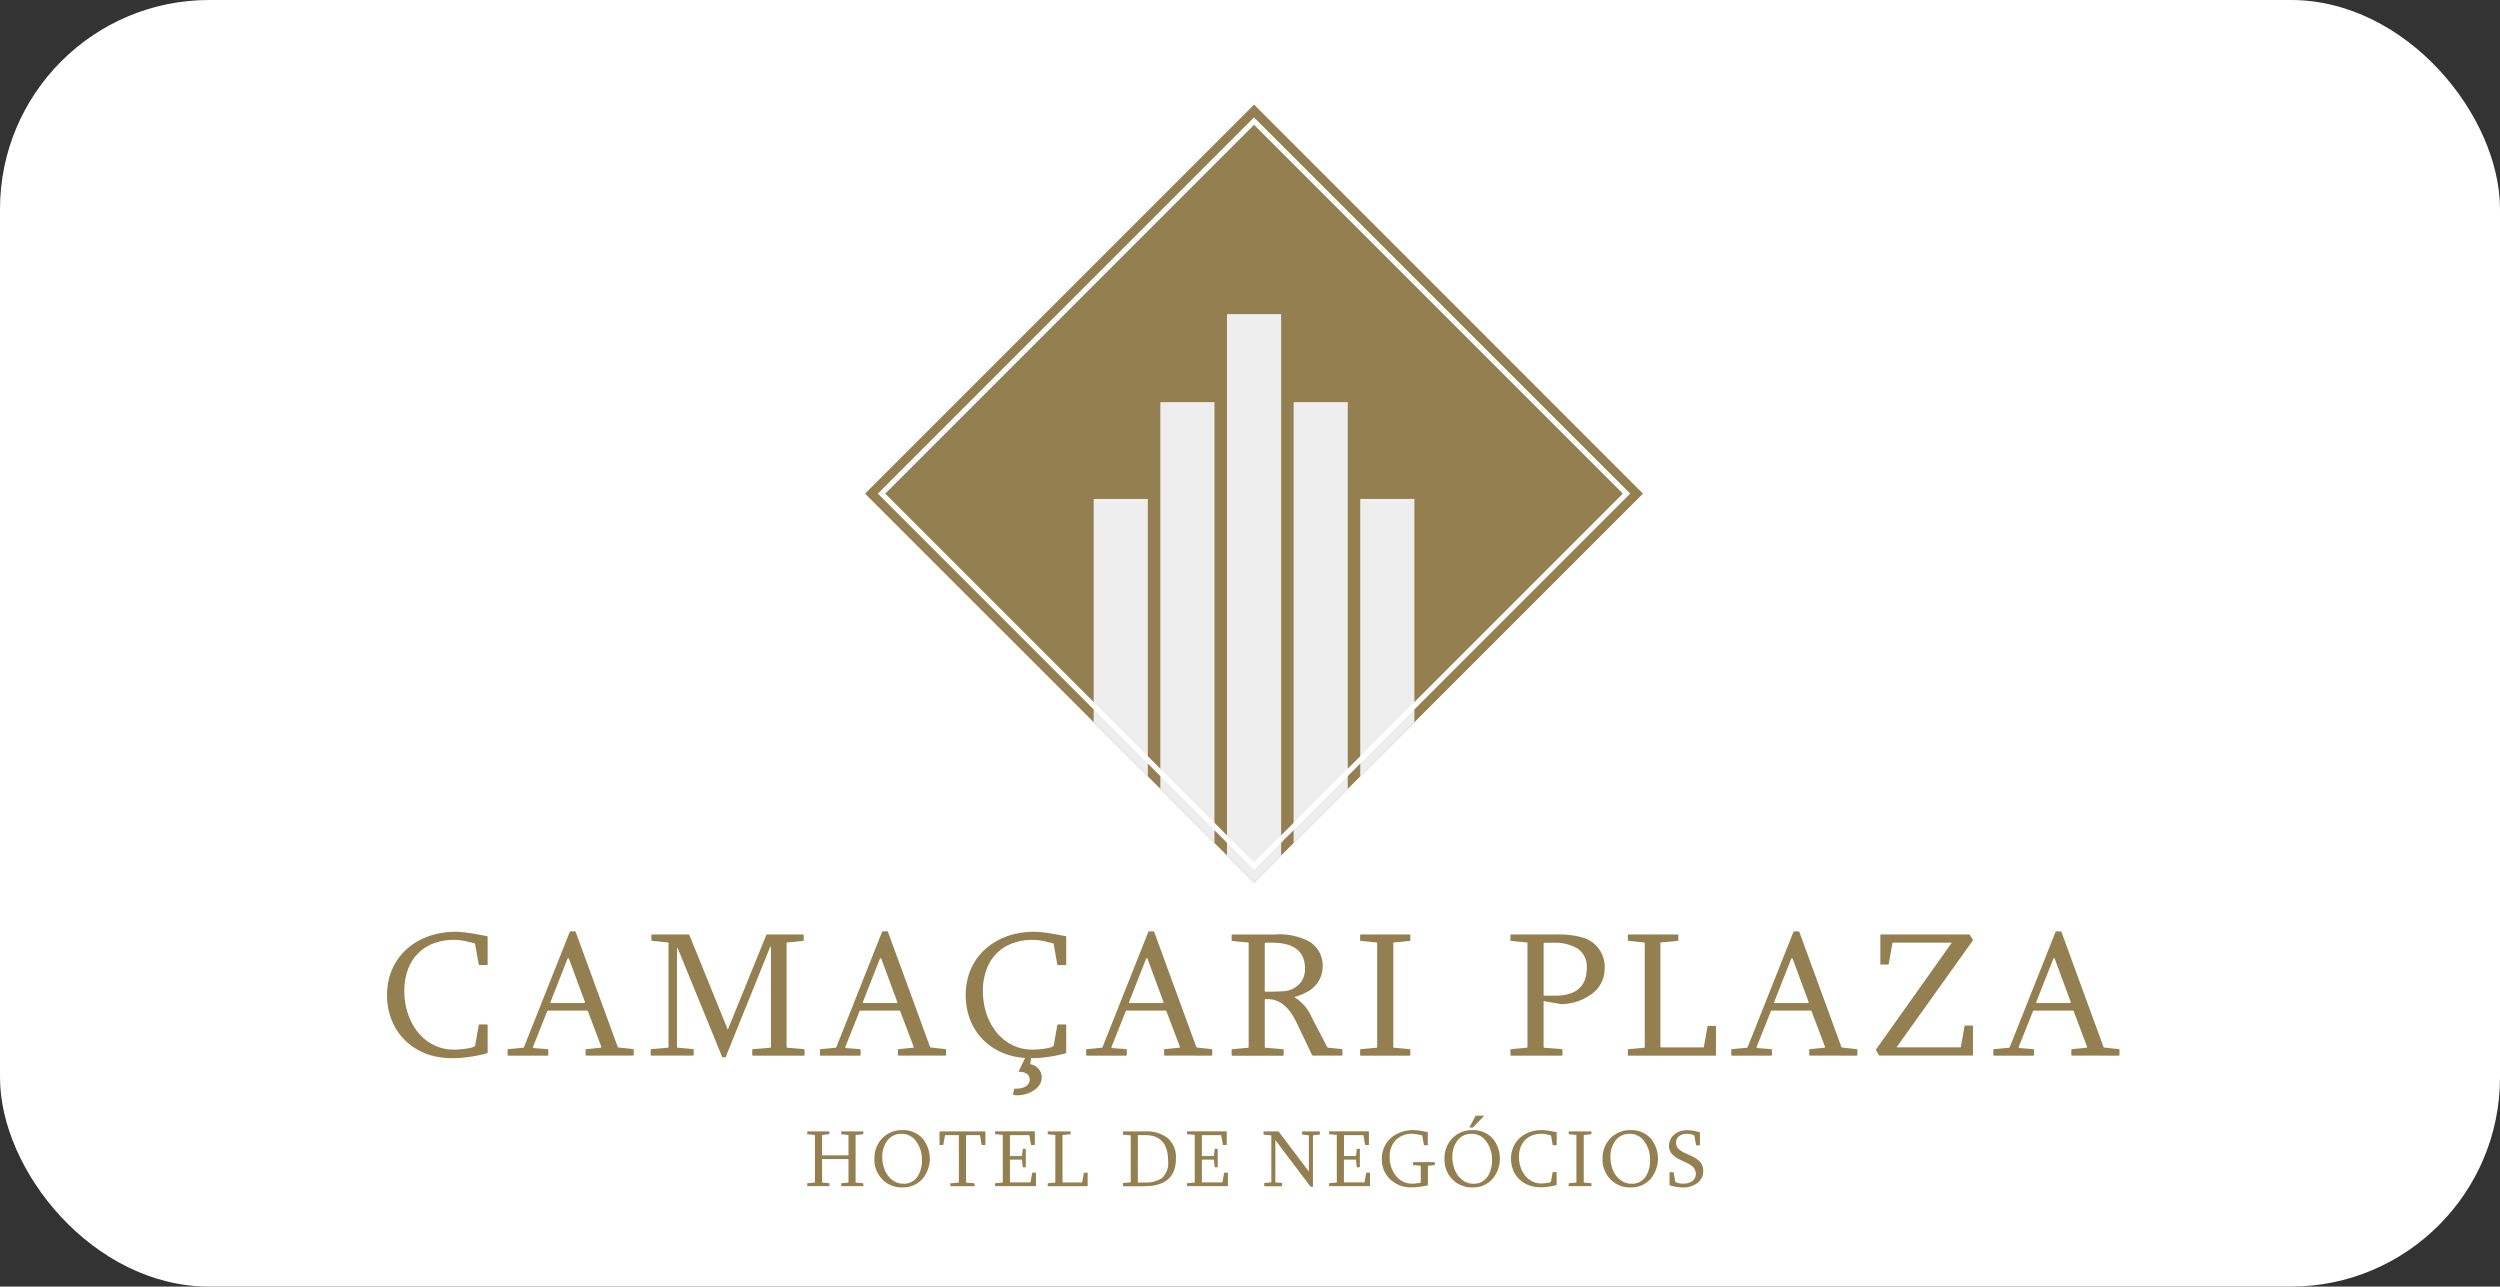 <svg xmlns="http://www.w3.org/2000/svg" width="239" height="123" viewBox="0 0 239 123"><rect x="0" y="0" width="239" height="123" fill="#333333" stroke="none"/><g transform="translate(-893 -637)"><rect width="239" height="123" rx="20" transform="translate(893 637)" fill="#fff"></rect><g transform="translate(921.15 621.15)"><g transform="translate(54.55 25.85)"><path d="M243.9,63.04,222.047,84.894l-5.179,5.182-7.56,7.56-2.588,2.588-2.591-2.588-1.195-1.195-5.176-5.176-1.195-1.195-5.179-5.179L169.53,63.04l37.19-37.19Z" transform="translate(-169.53 -25.85)" fill="#937f4f"></path></g><g transform="translate(76.404 45.884)"><g transform="translate(12.745 0)"><path d="M296.359,96.29v51.752l-2.588,2.588-2.591-2.588V96.29Z" transform="translate(-291.18 -96.29)" fill="#eee"></path></g><g transform="translate(6.374 8.413)"><path d="M273.956,125.87v42.145l-5.176-5.176V125.87Z" transform="translate(-268.78 -125.87)" fill="#eee"></path></g><g transform="translate(0 17.662)"><path d="M251.549,158.39v26.524l-5.179-5.179V158.39Z" transform="translate(-246.37 -158.39)" fill="#eee"></path></g><g transform="translate(19.115 8.413)"><path d="M318.759,125.87v36.968l-5.179,5.179V125.87Z" transform="translate(-313.58 -125.87)" fill="#eee"></path></g><g transform="translate(25.484 17.662)"><path d="M341.149,158.39v21.348l-5.179,5.182V158.39Z" transform="translate(-335.97 -158.39)" fill="#eee"></path></g></g><g transform="translate(55.773 27.073)"><path d="M209.794,102.081,173.83,66.117,209.794,30.15l35.964,35.964ZM174.538,66.117l35.256,35.256L245.05,66.117,209.794,30.861Z" transform="translate(-173.83 -30.15)" fill="#fff"></path></g><g transform="translate(8.85 104.889)"><path d="M15.4,303.88a6.6,6.6,0,0,1,.705.043c.265.028.529.063.8.105s.535.088.794.139.486.091.677.125c.063.011.091.04.091.085v2.605c0,.057-.031.085-.091.085h-.666a.121.121,0,0,1-.068-.017.057.057,0,0,1-.026-.051l-.344-1.934q0-.051-.068-.085c-.1-.023-.23-.054-.387-.091s-.319-.077-.484-.114-.336-.065-.512-.088a4,4,0,0,0-.509-.034,5.539,5.539,0,0,0-2.048.353,4.108,4.108,0,0,0-1.507,1,4.306,4.306,0,0,0-.933,1.55,5.924,5.924,0,0,0-.319,1.988,6.781,6.781,0,0,0,.336,2.15,5.659,5.659,0,0,0,.958,1.789,4.53,4.53,0,0,0,1.5,1.217,4.256,4.256,0,0,0,1.945.447c.122,0,.276-.006.455-.017s.358-.028.535-.051.353-.051.526-.085a1.645,1.645,0,0,0,.447-.151c.046-.028.068-.06.068-.091l.344-1.943a.07.07,0,0,1,.026-.043.092.092,0,0,1,.068-.026h.666c.063,0,.091.028.091.085v2.6c0,.034-.031.063-.091.085-.191.051-.4.1-.631.151s-.481.1-.751.142-.566.082-.879.114-.66.046-1.041.046a7.342,7.342,0,0,1-1.769-.2,6.037,6.037,0,0,1-1.524-.6,5.647,5.647,0,0,1-1.24-.933,5.5,5.5,0,0,1-.913-1.2,6.184,6.184,0,0,1-.577-1.445,6.695,6.695,0,0,1,.034-3.416,5.691,5.691,0,0,1,.68-1.5,5.541,5.541,0,0,1,1.041-1.2,6.258,6.258,0,0,1,1.323-.87,6.852,6.852,0,0,1,1.559-.535A8.348,8.348,0,0,1,15.4,303.88Z" transform="translate(-8.85 -303.843)" fill="#937f4f"></path><path d="M56.917,315.627a.075.075,0,0,1-.085-.085V315.1c0-.063.028-.091.085-.091l1.345-.134a.069.069,0,0,0,.068-.034.11.11,0,0,0,0-.085l-1.277-3.379q-.034-.051-.068-.051H53.237a.1.1,0,0,0-.068.051l-1.362,3.413c-.028.074,0,.111.085.117l1.294.1a.081.081,0,0,1,.082.091v.447a.075.075,0,0,1-.082.085H49.462c-.057,0-.082-.028-.082-.085V315.1c0-.063.028-.091.082-.091l1.414-.134a.1.1,0,0,0,.068-.051L55.321,303.8q.034-.051.068-.051h.429a.1.1,0,0,1,.068.051l4.024,11a.072.072,0,0,0,.077.051L61.36,315c.051,0,.077.031.077.091v.447q0,.085-.094.085Zm-1.672-9.26q-.034-.051-.068-.051a.067.067,0,0,0-.068.051l-1.621,4.118c-.034.08-.009.117.077.117h3.109c.091,0,.119-.04.094-.117Z" transform="translate(-37.853 -303.75)" fill="#937f4f"></path><path d="M101.109,304.8a.1.1,0,0,1,.068.051l3.672,9.05,3.68-9.05a.067.067,0,0,1,.068-.051h3.427a.075.075,0,0,1,.085.085v.447a.075.075,0,0,1-.085.085l-1.462.142c-.063,0-.091.028-.091.082v9.9c0,.051.031.08.091.085l1.547.134a.081.081,0,0,1,.082.091v.447a.075.075,0,0,1-.082.085H107.27c-.057,0-.082-.028-.082-.085v-.447a.08.08,0,0,1,.082-.091l1.621-.134c.057-.006.082-.034.082-.085v-9.553H108.9L104.653,316.5q-.017.034-.085.034h-.176c-.046,0-.074-.011-.082-.034l-4.252-10.4h-.068v9.437a.075.075,0,0,0,.082.085l1.428.134a.08.08,0,0,1,.091.091v.447c0,.057-.031.085-.091.085H97.562c-.057,0-.082-.028-.082-.085v-.447a.08.08,0,0,1,.082-.091l1.539-.134c.057-.006.082-.034.082-.085v-9.9a.073.073,0,0,0-.082-.082l-1.462-.142q-.094,0-.094-.085v-.447q0-.085.094-.085Z" transform="translate(-72.272 -304.501)" fill="#937f4f"></path><path d="M161.9,315.627a.075.075,0,0,1-.085-.085V315.1c0-.063.028-.091.085-.091l1.345-.134a.069.069,0,0,0,.068-.034.11.11,0,0,0,0-.085l-1.277-3.379q-.034-.051-.068-.051h-3.749a.1.1,0,0,0-.068.051l-1.362,3.413c-.028.074,0,.111.085.117l1.294.1a.081.081,0,0,1,.082.091v.447a.075.075,0,0,1-.082.085h-3.723c-.057,0-.082-.028-.082-.085V315.1c0-.063.028-.091.082-.091l1.414-.134a.1.1,0,0,0,.068-.051L160.3,303.8q.034-.051.068-.051h.429a.1.1,0,0,1,.068.051l4.024,11a.072.072,0,0,0,.077.051l1.371.151c.051,0,.077.031.077.091v.447q0,.085-.094.085Zm-1.672-9.26q-.034-.051-.068-.051a.067.067,0,0,0-.068.051l-1.621,4.118c-.034.08-.009.117.077.117h3.109c.091,0,.119-.04.094-.117Z" transform="translate(-112.975 -303.75)" fill="#937f4f"></path><path d="M209.887,303.88a6.6,6.6,0,0,1,.705.043c.264.028.529.063.8.105s.535.088.794.139.486.091.677.125c.063.011.091.04.091.085v2.605c0,.057-.031.085-.091.085H212.2a.121.121,0,0,1-.068-.017A.057.057,0,0,1,212.1,307l-.344-1.934q0-.051-.068-.085c-.1-.023-.23-.054-.387-.091s-.319-.077-.484-.114-.336-.065-.512-.088a4,4,0,0,0-.509-.034,5.539,5.539,0,0,0-2.048.353,4.108,4.108,0,0,0-1.507,1,4.306,4.306,0,0,0-.933,1.55,5.924,5.924,0,0,0-.319,1.988,6.781,6.781,0,0,0,.336,2.15,5.659,5.659,0,0,0,.958,1.789,4.53,4.53,0,0,0,1.5,1.217,4.256,4.256,0,0,0,1.945.447c.122,0,.276-.006.455-.017s.358-.028.535-.051.353-.051.526-.085a1.645,1.645,0,0,0,.447-.151c.046-.028.068-.06.068-.091l.344-1.943a.07.07,0,0,1,.026-.043.092.092,0,0,1,.068-.026h.666c.063,0,.091.028.091.085v2.6c0,.034-.031.063-.091.085-.191.051-.4.1-.623.151s-.472.1-.742.142-.566.082-.879.114-.657.046-1.027.046l-.082.58a1.317,1.317,0,0,1,.828.469,1.253,1.253,0,0,1,.273.774,1.282,1.282,0,0,1-.222.748,1.957,1.957,0,0,1-.566.535,2.843,2.843,0,0,1-.748.327,2.772,2.772,0,0,1-.765.114h-.148a.659.659,0,0,1-.23-.043c-.011,0-.026-.011-.046-.034a.057.057,0,0,1-.011-.068l.091-.412q0-.017.034-.043a.1.1,0,0,1,.051-.026,3.611,3.611,0,0,0,.492-.034,1.378,1.378,0,0,0,.452-.139.973.973,0,0,0,.336-.276.686.686,0,0,0,.131-.432.713.713,0,0,0-.068-.3.574.574,0,0,0-.2-.239,1.215,1.215,0,0,0-.319-.148,1.029,1.029,0,0,0-.39-.037.069.069,0,0,1-.051-.017q-.017-.017,0-.085l.589-1.234a6.635,6.635,0,0,1-2.352-.58,5.691,5.691,0,0,1-1.789-1.291,5.571,5.571,0,0,1-1.143-1.86,6.73,6.73,0,0,1-.156-4.05,5.691,5.691,0,0,1,.68-1.5,5.542,5.542,0,0,1,1.041-1.2,6.256,6.256,0,0,1,1.323-.87,6.851,6.851,0,0,1,1.559-.535A8.45,8.45,0,0,1,209.887,303.88Z" transform="translate(-148.024 -303.843)" fill="#937f4f"></path><path d="M251.387,315.627a.075.075,0,0,1-.085-.085V315.1c0-.063.028-.091.085-.091l1.345-.134a.069.069,0,0,0,.068-.034.11.11,0,0,0,0-.085l-1.277-3.379q-.034-.051-.068-.051h-3.749a.1.1,0,0,0-.068.051l-1.362,3.413c-.028.074,0,.111.085.117l1.294.1a.081.081,0,0,1,.082.091v.447a.075.075,0,0,1-.082.085h-3.723c-.057,0-.082-.028-.082-.085V315.1c0-.063.028-.091.082-.091l1.414-.134a.1.1,0,0,0,.068-.051l4.377-11.018q.034-.051.068-.051h.429a.1.1,0,0,1,.068.051l4.024,11a.072.072,0,0,0,.077.051l1.371.151c.051,0,.077.031.077.091v.447q0,.085-.094.085Zm-1.672-9.26q-.034-.051-.068-.051a.067.067,0,0,0-.068.051l-1.621,4.118c-.034.08-.009.117.077.117h3.109c.091,0,.119-.04.094-.117Z" transform="translate(-177.013 -303.75)" fill="#937f4f"></path><path d="M296.891,304.8a6,6,0,0,1,3.362.722,2.673,2.673,0,0,1,1.2,2.3,2.739,2.739,0,0,1-1.638,2.537,5.014,5.014,0,0,1-1.084.421,4.154,4.154,0,0,1,1.672,1.934l1.479,2.841a.128.128,0,0,0,.125.068l1.251.134c.057,0,.085.031.085.091v.447a.075.075,0,0,1-.085.085h-2.7a.125.125,0,0,1-.125-.068l-1.479-3.1q-1.067-2.235-2.756-2.235H296c-.057,0-.082.023-.082.068v4.5a.08.08,0,0,0,.082.085l1.63.134c.063.006.094.037.094.091v.447q0,.085-.094.085h-4.8c-.057,0-.082-.028-.082-.085v-.447c0-.063.028-.091.082-.091l1.462-.134a.075.075,0,0,0,.085-.085v-9.9c0-.057-.028-.082-.085-.082l-1.462-.142c-.057,0-.082-.028-.082-.085v-.447a.075.075,0,0,1,.082-.085h4.059Zm-.976,5.387c0,.057.023.082.068.082q1.195,0,1.672-.043a2.245,2.245,0,0,0,1.789-.967,2.126,2.126,0,0,0,.319-1.195q0-2.479-3.16-2.48H296c-.057,0-.082.028-.082.085Z" transform="translate(-212.005 -304.501)" fill="#937f4f"></path><path d="M340.653,304.8a.075.075,0,0,1,.085.085v.447a.075.075,0,0,1-.085.085l-1.462.142a.073.073,0,0,0-.082.082v9.9a.075.075,0,0,0,.082.085l1.462.134c.057,0,.085.031.085.091v.447a.075.075,0,0,1-.085.085h-4.63c-.057,0-.082-.028-.082-.085v-.447c0-.063.028-.091.082-.091l1.462-.134a.075.075,0,0,0,.085-.085v-9.9c0-.057-.028-.082-.085-.082l-1.462-.142c-.057,0-.082-.028-.082-.085v-.447a.075.075,0,0,1,.082-.085Z" transform="translate(-242.911 -304.501)" fill="#937f4f"></path><path d="M390.849,304.793a8.3,8.3,0,0,1,2.489.284,2.9,2.9,0,0,1,2.125,3,2.93,2.93,0,0,1-1.362,2.489,4.96,4.96,0,0,1-2.807.882l-1.664-.293v4.377a.08.08,0,0,0,.082.085l1.63.134c.063.006.094.037.094.091v.447q0,.085-.094.085h-4.8c-.057,0-.082-.028-.082-.085v-.447c0-.063.028-.091.082-.091l1.462-.134a.075.075,0,0,0,.085-.085v-9.9c0-.057-.028-.083-.085-.083l-1.462-.142c-.057,0-.082-.029-.082-.085v-.447a.075.075,0,0,1,.082-.085h4.306Zm-1.135.791c-.057,0-.082.028-.082.085v4.892a.073.073,0,0,0,.082.082h1q3.042,0,3.043-2.665a2.049,2.049,0,0,0-.95-1.883,4.248,4.248,0,0,0-2.253-.512Z" transform="translate(-279.062 -304.494)" fill="#937f4f"></path><path d="M425.91,304.875a.075.075,0,0,1,.085-.085h4.664a.075.075,0,0,1,.085.085v.447a.075.075,0,0,1-.085.085l-1.547.142a.075.075,0,0,0-.085.083V315.5a.075.075,0,0,0,.085.085h3.99c.057,0,.082-.023.082-.068l.344-1.917q0-.068.085-.068h.64c.057,0,.083.028.083.085v2.674a.075.075,0,0,1-.083.085H426a.075.075,0,0,1-.085-.085v-.447c0-.063.028-.091.085-.091l1.445-.134a.075.075,0,0,0,.085-.085v-9.9c0-.057-.028-.083-.085-.083L426,305.407a.075.075,0,0,1-.085-.085Z" transform="translate(-307.292 -304.494)" fill="#937f4f"></path><path d="M468.227,315.627a.075.075,0,0,1-.085-.085V315.1c0-.063.028-.091.085-.091l1.345-.134a.069.069,0,0,0,.068-.034.11.11,0,0,0,0-.085l-1.277-3.379q-.034-.051-.068-.051h-3.749a.1.1,0,0,0-.068.051l-1.362,3.413c-.028.074,0,.111.085.117l1.294.1a.081.081,0,0,1,.082.091v.447a.075.075,0,0,1-.082.085h-3.723c-.057,0-.082-.028-.082-.085V315.1c0-.063.028-.091.082-.091l1.414-.134a.1.1,0,0,0,.068-.051l4.377-11.018q.034-.051.068-.051h.429a.1.1,0,0,1,.068.051l4.024,11a.072.072,0,0,0,.077.051l1.371.151c.051,0,.077.031.077.091v.447q0,.085-.094.085Zm-1.672-9.26q-.034-.051-.068-.051a.067.067,0,0,0-.068.051l-1.621,4.118c-.034.08-.009.117.077.117h3.109c.091,0,.119-.04.094-.117Z" transform="translate(-332.18 -303.75)" fill="#937f4f"></path><path d="M510.968,305.6q-.085,0-.085.068l-.344,1.951q0,.068-.085.068h-.64c-.057,0-.082-.031-.082-.091v-2.7a.075.075,0,0,1,.082-.085h8.413a.072.072,0,0,1,.077.051l.27.464a.028.028,0,0,1,.009.034l-.026.051-7.278,10.193h6.075c.057,0,.082-.023.082-.068l.344-1.951q0-.068.085-.068h.64c.057,0,.082.028.082.085v2.7a.075.075,0,0,1-.082.085h-8.84a.072.072,0,0,1-.077-.051l-.267-.461a.082.082,0,0,1-.009-.06.135.135,0,0,1,.026-.034l7.227-10.185h-5.6Z" transform="translate(-366.972 -304.516)" fill="#937f4f"></path><path d="M556.327,315.627a.075.075,0,0,1-.085-.085V315.1c0-.063.028-.091.085-.091l1.345-.134a.069.069,0,0,0,.068-.034.11.11,0,0,0,0-.085l-1.277-3.379q-.034-.051-.068-.051h-3.749a.1.1,0,0,0-.068.051l-1.362,3.413c-.028.074,0,.111.085.117l1.294.1a.081.081,0,0,1,.082.091v.447a.075.075,0,0,1-.082.085h-3.723c-.057,0-.082-.028-.082-.085V315.1c0-.063.028-.091.082-.091l1.414-.134a.1.1,0,0,0,.068-.051l4.377-11.018q.034-.051.068-.051h.43a.1.1,0,0,1,.068.051l4.024,11a.072.072,0,0,0,.077.051l1.371.151c.051,0,.077.031.077.091v.447q0,.085-.094.085Zm-1.672-9.26q-.034-.051-.068-.051a.067.067,0,0,0-.068.051l-1.621,4.118c-.034.08-.009.117.077.117h3.109c.091,0,.119-.04.094-.117Z" transform="translate(-395.223 -303.75)" fill="#937f4f"></path></g><g transform="translate(49.018 122.511)"><path d="M150.08,371.017c0-.026.011-.037.037-.037h2.045c.026,0,.037.011.037.037v.2c0,.026-.011.037-.037.037l-.623.065c-.026,0-.037.011-.037.037v1.889c0,.014,0,.023.011.023h2.506a.028.028,0,0,0,.009-.023v-1.889c0-.026-.011-.037-.037-.037l-.626-.065c-.026,0-.037-.011-.037-.037v-.2c0-.026.011-.037.037-.037h2.045c.026,0,.037.011.037.037v.2c0,.026-.011.037-.037.037l-.665.065c-.026,0-.037.011-.037.037v4.482c0,.026.011.037.037.037l.665.06c.026,0,.037.014.037.043v.2c0,.026-.011.037-.037.037h-2.045c-.026,0-.037-.011-.037-.037v-.2c0-.028.011-.043.037-.043l.626-.06c.026,0,.037-.011.037-.037v-2.176c0-.026-.011-.037-.037-.037h-2.449c-.026,0-.037.011-.037.037v2.176c0,.026.011.037.037.037l.623.06c.026,0,.037.014.037.043v.2c0,.026-.011.037-.037.037H150.12c-.026,0-.037-.011-.037-.037v-.2c0-.028.011-.043.037-.043l.663-.06c.026,0,.037-.011.037-.037v-4.482c0-.026-.011-.037-.037-.037l-.663-.065c-.026,0-.037-.011-.037-.037v-.2Z" transform="translate(-150.08 -369.481)" fill="#937f4f"></path><path d="M175.342,370.56a2.484,2.484,0,0,1,1.906.776,3.015,3.015,0,0,1-.006,3.9,2.467,2.467,0,0,1-1.9.8,2.561,2.561,0,0,1-1.925-.774,2.675,2.675,0,0,1-.754-1.948,2.733,2.733,0,0,1,.742-1.965A2.591,2.591,0,0,1,175.342,370.56Zm-.091.353a1.629,1.629,0,0,0-1.382.688,2.518,2.518,0,0,0-.452,1.527,3.214,3.214,0,0,0,.222,1.206,2.289,2.289,0,0,0,.722.984,1.733,1.733,0,0,0,1.084.367,1.533,1.533,0,0,0,1.354-.708,2.736,2.736,0,0,0,.407-1.539,2.93,2.93,0,0,0-.515-1.755A1.688,1.688,0,0,0,175.251,370.913Z" transform="translate(-166.238 -369.181)" fill="#937f4f"></path><path d="M198.909,370.98c.026,0,.037.011.037.037v1.223c0,.028-.011.043-.037.043h-.29c-.026,0-.037-.011-.037-.031l-.156-.882c0-.02-.011-.031-.037-.031h-1.263c-.02,0-.031.011-.031.037v4.468c0,.023.011.034.037.037l.739.06q.043,0,.043.043v.2c0,.026-.014.037-.043.037h-2.236c-.028,0-.043-.011-.043-.037v-.2q0-.038.043-.043l.739-.06c.026,0,.037-.014.037-.037v-4.468c0-.026-.011-.037-.031-.037h-1.263c-.026,0-.037.011-.037.031l-.156.882c0,.02-.011.031-.037.031h-.29c-.026,0-.037-.014-.037-.043v-1.223c0-.026.011-.037.037-.037Z" transform="translate(-181.909 -369.481)" fill="#937f4f"></path><path d="M216.993,370.959c.026,0,.037.011.037.037v1.223c0,.028-.011.043-.037.043h-.29c-.026,0-.037-.011-.037-.031l-.156-.882c0-.02-.011-.031-.037-.031h-1.786c-.026,0-.037.011-.037.037v1.926c0,.026.011.037.037.037h1.072c.028,0,.043-.011.043-.031l.077-.631c0-.02.011-.031.037-.031h.213c.026,0,.037.011.037.037v1.692c0,.026-.011.037-.037.037h-.213c-.026,0-.037-.011-.037-.031l-.077-.671q0-.034-.043-.034h-1.072c-.026,0-.037.014-.037.043v2.1c0,.026.011.037.037.037h1.891c.028,0,.043-.011.043-.031l.156-.867c0-.02.011-.031.037-.031h.29c.026,0,.037.011.037.037v1.212c0,.026-.011.037-.037.037h-3.837c-.026,0-.037-.011-.037-.037v-.2c0-.028.011-.043.037-.043l.663-.06c.026,0,.037-.011.037-.037v-4.5a.045.045,0,0,0-.037-.023l-.663-.065c-.026,0-.037-.011-.037-.037v-.2c0-.026.011-.037.037-.037h3.726Z" transform="translate(-195.269 -369.46)" fill="#937f4f"></path><path d="M230.93,371.017c0-.026.011-.037.037-.037h2.113c.026,0,.037.011.037.037v.2c0,.026-.011.037-.037.037l-.7.065c-.026,0-.037.011-.037.037v4.468c0,.026.011.037.037.037h1.809c.026,0,.037-.011.037-.031l.156-.867c0-.02.011-.031.037-.031h.29c.026,0,.037.011.037.037v1.212c0,.026-.011.037-.037.037h-3.743c-.026,0-.037-.011-.037-.037v-.2c0-.028.011-.043.037-.043l.654-.06c.026,0,.037-.011.037-.037v-4.482c0-.026-.011-.037-.037-.037l-.654-.065c-.026,0-.037-.011-.037-.037Z" transform="translate(-207.935 -369.481)" fill="#937f4f"></path><path d="M256.967,371.4c0-.026-.011-.037-.037-.037l-.663-.06c-.026,0-.037-.014-.037-.043v-.233c0-.026.011-.037.037-.037h2.1a3.257,3.257,0,0,1,2.1.611,2.4,2.4,0,0,1,.822,1.982q0,2.649-3.04,2.648h-1.979c-.026,0-.037-.011-.037-.037v-.236c0-.026.011-.037.037-.037l.663-.06c.026,0,.037-.014.037-.043Zm.68,4.437c0,.026.011.037.037.037h.552a2.8,2.8,0,0,0,1.709-.415,1.943,1.943,0,0,0,.6-1.613q0-2.5-2.181-2.5h-.677c-.026,0-.037.011-.037.037Z" transform="translate(-226.039 -369.488)" fill="#937f4f"></path><path d="M281.5,370.959c.026,0,.037.011.037.037v1.223c0,.028-.011.043-.037.043h-.29c-.026,0-.037-.011-.037-.031l-.156-.882c0-.02-.011-.031-.037-.031H279.2c-.026,0-.037.011-.037.037v1.926c0,.026.011.037.037.037h1.072c.028,0,.043-.011.043-.031l.077-.631c0-.02.011-.031.037-.031h.213c.026,0,.037.011.037.037v1.692c0,.026-.011.037-.037.037h-.213c-.026,0-.037-.011-.037-.031l-.077-.671q0-.034-.043-.034H279.2c-.026,0-.037.014-.037.043v2.1c0,.026.011.037.037.037h1.891c.028,0,.043-.011.043-.031l.156-.867c0-.02.011-.031.037-.031h.29c.026,0,.037.011.037.037v1.212c0,.026-.011.037-.037.037h-3.837c-.026,0-.037-.011-.037-.037v-.2c0-.028.011-.043.037-.043l.663-.06c.026,0,.037-.011.037-.037v-4.5a.044.044,0,0,0-.037-.023l-.663-.065c-.026,0-.037-.011-.037-.037v-.2c0-.026.011-.037.037-.037H281.5Z" transform="translate(-241.432 -369.46)" fill="#937f4f"></path><path d="M303.47,371.017c0-.026.011-.037.037-.037h1.374a.1.1,0,0,1,.031.014l2.892,3.825v-3.43c0-.026-.011-.037-.034-.037l-.574-.06c-.026,0-.037-.014-.037-.043v-.233c0-.026.011-.037.037-.037h1.621c.026,0,.037.011.037.037v.233c0,.028-.011.043-.037.043l-.586.06c-.026,0-.037.011-.037.037v4.858c0,.026-.014.037-.046.037H308a.087.087,0,0,1-.037-.023l-3.362-4.448v4c0,.028.011.043.031.043l.572.06c.026,0,.037.011.037.037v.236c0,.026-.011.037-.037.037h-1.621c-.028,0-.043-.011-.043-.037v-.236c0-.026.014-.037.043-.037l.589-.06a.038.038,0,0,0,.043-.043v-4.42c0-.026-.014-.037-.043-.037l-.663-.06c-.026,0-.037-.014-.037-.043v-.233Z" transform="translate(-259.844 -369.481)" fill="#937f4f"></path><path d="M329.283,370.959c.026,0,.037.011.037.037v1.223c0,.028-.011.043-.037.043h-.29c-.026,0-.037-.011-.037-.031l-.156-.882c0-.02-.011-.031-.037-.031h-1.786c-.026,0-.037.011-.037.037v1.926c0,.026.011.037.037.037h1.072c.028,0,.043-.011.043-.031l.077-.631c0-.02.011-.031.037-.031h.213c.026,0,.037.011.037.037v1.692c0,.026-.011.037-.037.037H328.2c-.026,0-.037-.011-.037-.031l-.077-.671q0-.034-.043-.034h-1.072c-.026,0-.037.014-.037.043v2.1c0,.026.011.037.037.037h1.891c.028,0,.043-.011.043-.031l.156-.867c0-.02.011-.031.037-.031h.29c.026,0,.037.011.037.037v1.212c0,.026-.011.037-.037.037h-3.837c-.026,0-.037-.011-.037-.037v-.2c0-.028.011-.043.037-.043l.663-.06c.026,0,.037-.011.037-.037v-4.5a.044.044,0,0,0-.037-.023l-.663-.065c-.026,0-.037-.011-.037-.037v-.2c0-.026.011-.037.037-.037h3.726Z" transform="translate(-275.622 -369.46)" fill="#937f4f"></path><path d="M346.241,370.56a5.508,5.508,0,0,1,1.055.131l.3.057c.026.006.037.017.037.037v1.18c0,.026-.011.037-.037.037h-.3c-.026,0-.037-.011-.037-.031l-.156-.876c0-.014-.011-.028-.034-.037a5.215,5.215,0,0,0-.879-.148,2.171,2.171,0,0,0-1.613.594,2.2,2.2,0,0,0-.589,1.618,2.806,2.806,0,0,0,.566,1.766,1.959,1.959,0,0,0,1.627.791,4.083,4.083,0,0,0,.779-.1V374c0-.026-.011-.037-.037-.037l-.666-.06c-.026,0-.037-.017-.037-.048v-.188c0-.031.014-.046.046-.046h1.991a.039.039,0,0,1,.046.046v.188c0,.034-.011.048-.037.048l-.586.06c-.02,0-.034.009-.037.023V375.8c0,.014-.011.028-.037.043a6.8,6.8,0,0,1-1.522.188,2.849,2.849,0,0,1-2.025-.745,2.573,2.573,0,0,1-.819-1.977,2.67,2.67,0,0,1,.407-1.459,2.62,2.62,0,0,1,1.149-.984A3.436,3.436,0,0,1,346.241,370.56Z" transform="translate(-288.302 -369.181)" fill="#937f4f"></path><path d="M366.962,367.089a2.485,2.485,0,0,1,1.906.776,3.015,3.015,0,0,1-.006,3.9,2.467,2.467,0,0,1-1.9.8,2.561,2.561,0,0,1-1.926-.774,2.675,2.675,0,0,1-.754-1.948,2.733,2.733,0,0,1,.742-1.965A2.6,2.6,0,0,1,366.962,367.089Zm-.091.353a1.629,1.629,0,0,0-1.382.688,2.518,2.518,0,0,0-.452,1.527,3.214,3.214,0,0,0,.222,1.206,2.289,2.289,0,0,0,.722.984,1.733,1.733,0,0,0,1.084.367,1.533,1.533,0,0,0,1.354-.708,2.735,2.735,0,0,0,.407-1.539,2.93,2.93,0,0,0-.515-1.755A1.684,1.684,0,0,0,366.871,367.442ZM368,365.71a.038.038,0,0,1,.034.026.028.028,0,0,1-.011.04l-1,1.035-.043.02a.076.076,0,0,1-.037.011h-.233a.031.031,0,0,1-.031-.02.027.027,0,0,1,.009-.034l.552-1.035a.09.09,0,0,1,.077-.043H368Z" transform="translate(-303.358 -365.71)" fill="#937f4f"></path><path d="M389.642,370.56a2.681,2.681,0,0,1,.319.02c.119.011.239.028.361.048s.242.04.361.063.219.043.307.057c.028.006.043.017.043.037v1.18c0,.026-.014.037-.043.037h-.3a.057.057,0,0,1-.031-.009.023.023,0,0,1-.011-.023l-.156-.876a.044.044,0,0,0-.031-.037c-.046-.011-.105-.023-.176-.043l-.219-.051a1.99,1.99,0,0,0-.233-.04,1.613,1.613,0,0,0-.23-.014,2.544,2.544,0,0,0-.927.159,1.875,1.875,0,0,0-.683.452,1.969,1.969,0,0,0-.424.7,2.677,2.677,0,0,0-.145.9,3.073,3.073,0,0,0,.154.976,2.581,2.581,0,0,0,.435.811,2.057,2.057,0,0,0,.68.552,1.925,1.925,0,0,0,.882.2q.085,0,.2-.009c.08-.006.162-.011.242-.023s.159-.023.239-.037a.648.648,0,0,0,.2-.068.051.051,0,0,0,.031-.043l.156-.879c0-.006,0-.011.011-.02a.039.039,0,0,1,.031-.011h.3c.028,0,.043.011.043.037v1.175c0,.014-.014.028-.043.037-.085.023-.182.046-.284.068s-.216.046-.341.065-.256.037-.4.051-.3.02-.472.02a3.3,3.3,0,0,1-.8-.094,2.842,2.842,0,0,1-.691-.27,2.6,2.6,0,0,1-.563-.421,2.447,2.447,0,0,1-.412-.543,2.833,2.833,0,0,1-.262-.654,2.874,2.874,0,0,1-.094-.737,2.925,2.925,0,0,1,.108-.811,2.648,2.648,0,0,1,.307-.683,2.542,2.542,0,0,1,.472-.543,2.729,2.729,0,0,1,.6-.392,3.123,3.123,0,0,1,.705-.242A3.956,3.956,0,0,1,389.642,370.56Z" transform="translate(-319.38 -369.181)" fill="#937f4f"></path><path d="M408.193,370.98c.026,0,.037.011.037.037v.2c0,.026-.011.037-.037.037l-.663.065c-.026,0-.037.011-.037.037v4.482c0,.026.011.037.037.037l.663.06c.026,0,.037.014.037.043v.2c0,.026-.011.037-.037.037h-2.1c-.026,0-.037-.011-.037-.037v-.2c0-.028.011-.043.037-.043l.663-.06c.026,0,.037-.011.037-.037v-4.482c0-.026-.011-.037-.037-.037l-.663-.065c-.026,0-.037-.011-.037-.037v-.2c0-.026.011-.037.037-.037Z" transform="translate(-333.256 -369.481)" fill="#937f4f"></path><path d="M420.1,370.56a2.484,2.484,0,0,1,1.906.776,3.015,3.015,0,0,1-.006,3.9,2.467,2.467,0,0,1-1.9.8,2.561,2.561,0,0,1-1.926-.774,2.675,2.675,0,0,1-.754-1.948,2.733,2.733,0,0,1,.742-1.965A2.6,2.6,0,0,1,420.1,370.56Zm-.091.353a1.629,1.629,0,0,0-1.382.688,2.518,2.518,0,0,0-.452,1.527,3.213,3.213,0,0,0,.222,1.206,2.289,2.289,0,0,0,.722.984,1.727,1.727,0,0,0,1.084.367,1.533,1.533,0,0,0,1.354-.708,2.736,2.736,0,0,0,.407-1.539,2.93,2.93,0,0,0-.515-1.755A1.684,1.684,0,0,0,420.011,370.913Z" transform="translate(-341.385 -369.181)" fill="#937f4f"></path><path d="M442.38,372.026c-.026,0-.037-.011-.037-.031l-.156-.876c0-.014-.011-.028-.034-.037a1.756,1.756,0,0,0-.722-.148,1.1,1.1,0,0,0-.685.213.75.75,0,0,0-.313.629.853.853,0,0,0,.279.64,2.408,2.408,0,0,0,.609.37l.506.233a2.905,2.905,0,0,1,.865.555,1.226,1.226,0,0,1,.339.879,1.41,1.41,0,0,1-.6,1.217,2.244,2.244,0,0,1-1.348.39,4.351,4.351,0,0,1-.956-.122,2.159,2.159,0,0,1-.279-.083c-.026-.011-.037-.023-.037-.037v-1.175c0-.026.011-.037.037-.037h.321c.026.009.037.017.037.031l.156.879a.051.051,0,0,0,.014.02l.02.023a1.727,1.727,0,0,0,.759.137,1.355,1.355,0,0,0,.8-.225.82.82,0,0,0,.37-.717q0-.64-.853-1.038l-.515-.239a2.926,2.926,0,0,1-.836-.538,1.166,1.166,0,0,1-.361-.853,1.355,1.355,0,0,1,.3-.87,1.6,1.6,0,0,1,.768-.526,2.1,2.1,0,0,1,.643-.1,4.063,4.063,0,0,1,.927.111q.128.03.282.077c.026.006.037.017.037.037v1.18c0,.026-.011.037-.037.037h-.3Z" transform="translate(-357.371 -369.202)" fill="#937f4f"></path></g></g></g></svg>